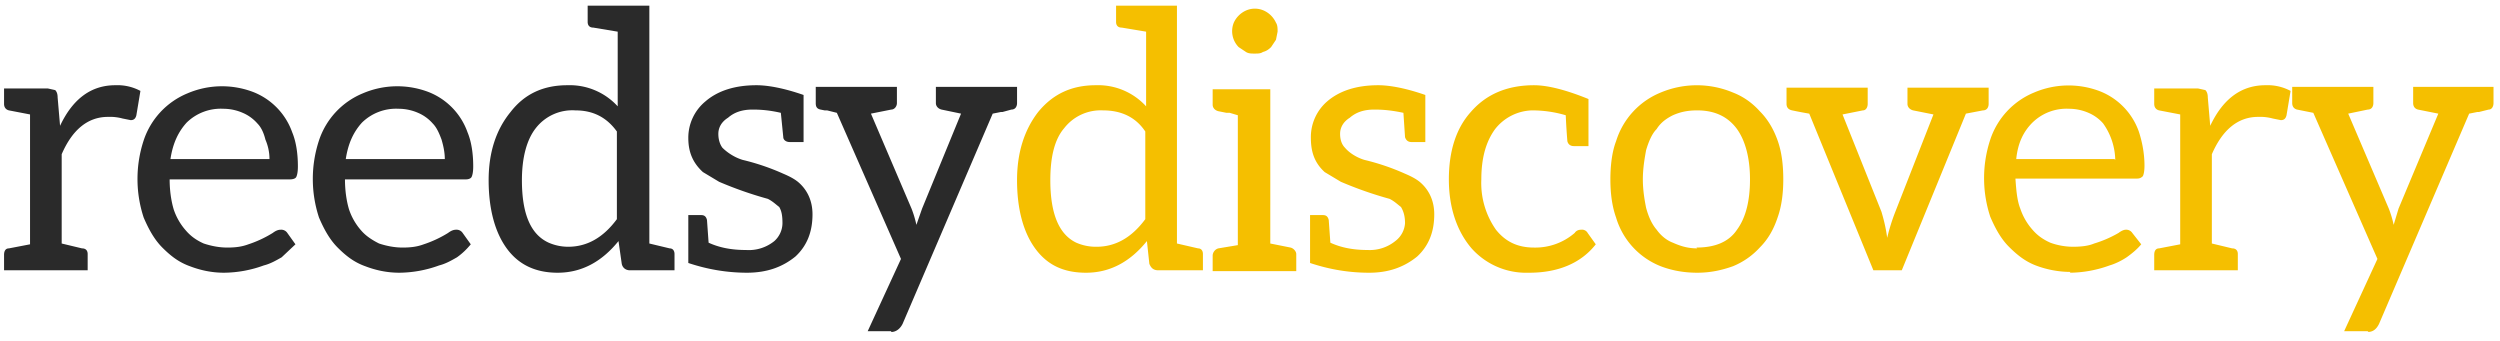 <svg class="svg-logo" width="308" height="42" viewBox="0 0 308 42" xmlns="http://www.w3.org/2000/svg"><g fill-rule="nonzero" fill="none"><path d="M10.8 33.3v-2c0-.4-.2-.7-.7-.7L7.6 30V19c1.3-3 3.2-4.6 5.7-4.6a6 6 0 011.8.2l1 .2c.4 0 .6-.2.7-.6l.5-3a6 6 0 00-3.1-.7c-2.9 0-5.2 1.6-6.8 5L7.1 12c0-.4-.1-.7-.3-.9l-.9-.2H.5v1.9c0 .4.2.7.6.8l2.6.5v16l-2.6.5c-.4 0-.6.3-.6.8v1.9h10.3zm16.8.3a14.6 14.6 0 004.9-.9c.8-.2 1.5-.6 2.2-1l1.7-1.6-1-1.4a.9.9 0 00-.8-.4c-.3 0-.6.1-1 .4a14 14 0 01-3 1.4c-.8.3-1.6.4-2.6.4s-2-.2-2.9-.5c-.9-.4-1.6-.9-2.2-1.6a7.5 7.5 0 01-1.5-2.6c-.3-1-.5-2.3-.5-3.7h14.8c.4 0 .7-.1.8-.3.1-.2.2-.6.2-1.3 0-1.5-.2-3-.7-4.2a8.3 8.3 0 00-4.9-5 10.8 10.8 0 00-8 .2 9.5 9.5 0 00-5.4 5.8 15.2 15.2 0 000 9.5c.6 1.4 1.3 2.7 2.3 3.7 1 1 2 1.8 3.4 2.3 1.3.5 2.7.8 4.2.8zm5.6-14H21c.3-2 1-3.4 2-4.5a6 6 0 014.5-1.7 6 6 0 012.4.5 5 5 0 011.8 1.3c.5.5.8 1.2 1 2 .3.7.5 1.5.5 2.4zm16 14a14.6 14.6 0 004.9-.9c.8-.2 1.5-.6 2.2-1 .7-.5 1.2-1 1.7-1.6l-1-1.4a.9.9 0 00-.8-.4c-.3 0-.6.1-1 .4a14 14 0 01-3 1.4c-.8.3-1.6.4-2.6.4s-2-.2-2.9-.5c-.8-.4-1.6-.9-2.2-1.6a7.5 7.5 0 01-1.5-2.6c-.3-1-.5-2.3-.5-3.7h14.9c.3 0 .6-.1.7-.3.1-.2.2-.6.2-1.3 0-1.5-.2-3-.7-4.2a8.3 8.3 0 00-4.9-5 10.8 10.8 0 00-8 .2 9.5 9.5 0 00-5.4 5.8 15.2 15.2 0 000 9.5c.6 1.4 1.3 2.7 2.3 3.7 1 1 2 1.8 3.4 2.3 1.3.5 2.7.8 4.2.8zm5.6-14H42.6c.3-2 1-3.4 2-4.5a6 6 0 014.5-1.7 6 6 0 012.4.5 5 5 0 011.8 1.3c.5.5.8 1.2 1.1 2 .2.7.4 1.5.4 2.4zm13.9 14c2.9 0 5.4-1.3 7.5-3.9l.4 2.8c.1.5.5.8 1 .8h5.5v-2c0-.4-.2-.7-.6-.7L80 30V.7h-7.6v2c0 .4.2.7.7.7l3 .5v9.2a8 8 0 00-6.2-2.6c-3 0-5.3 1.1-7 3.3-1.8 2.2-2.7 5-2.7 8.4 0 3.6.8 6.5 2.3 8.5 1.5 2 3.6 2.9 6.2 2.9zm1.3-3.2a6 6 0 01-2.4-.5c-2.2-1-3.3-3.5-3.3-7.7 0-2.8.6-5 1.7-6.4a5.7 5.7 0 014.9-2.2c2.1 0 3.8.8 5.1 2.6V27c-1.7 2.3-3.7 3.4-6 3.4zm22 3.2c2.5 0 4.4-.7 6-2 1.4-1.3 2.1-3 2.1-5.2 0-1.6-.6-3-1.8-4-.5-.4-1.1-.7-1.8-1a28.3 28.3 0 00-5-1.7c-1-.3-1.9-.9-2.5-1.5-.3-.4-.5-1-.5-1.7 0-.8.4-1.5 1.2-2 .8-.7 1.8-1 3-1h.1c1 0 2.1.1 3.4.4l.3 3c0 .3.3.6.8.6H99v-5.8c-2.3-.8-4.3-1.2-5.8-1.2-2.7 0-4.8.7-6.3 2a5.8 5.8 0 00-2.1 4.5c0 1.8.6 3.1 1.8 4.2l2 1.2a47 47 0 006 2.1c.6.3 1 .7 1.4 1 .3.5.4 1.1.4 2a3 3 0 01-1 2.2 5 5 0 01-3.5 1.1c-1.8 0-3.3-.3-4.6-.9l-.2-2.8c-.1-.4-.3-.6-.7-.6h-1.6v5.9c2.4.8 4.8 1.2 7.3 1.2zm17.8 7.3c.6 0 1.1-.4 1.4-1L122.3 14l1-.2h.2l1.1-.3c.5 0 .7-.4.7-.8v-2h-10v2c0 .4.3.7.7.8l2.4.5-4.8 11.7-.7 2a13 13 0 00-.6-2l-5-11.7 2.5-.5c.4 0 .7-.4.7-.8v-2h-10v2c0 .4.1.7.6.8l.5.1h.3l1.2.3 7.9 18-4.1 8.9h2.9z" id="reedsy" fill="#2A2A2A"/><path d="M133.8 33.6c2.9 0 5.4-1.3 7.5-3.9l.3 2.8c.2.5.5.8 1.1.8h5.5v-2c0-.4-.2-.7-.6-.7L145 30V.7h-7.5v2c0 .4.2.7.7.7l3 .5v9.2a8 8 0 00-6.2-2.6c-3 0-5.3 1.1-7.1 3.3-1.7 2.2-2.6 5-2.6 8.4 0 3.6.8 6.5 2.3 8.5 1.5 2 3.5 2.9 6.2 2.9zm1.3-3.2a6 6 0 01-2.5-.5c-2.1-1-3.2-3.5-3.2-7.7 0-2.8.5-5 1.7-6.4a5.7 5.7 0 014.8-2.2c2.2 0 4 .8 5.2 2.6V27c-1.7 2.3-3.7 3.4-6 3.4zm19.5-23.8c.4 0 .7 0 1-.2.4-.1.7-.3 1-.6l.6-.9.2-1c0-.4 0-.8-.2-1.1a3 3 0 00-1.5-1.5 2.7 2.7 0 00-2.2 0 3 3 0 00-1.5 1.5 2.8 2.8 0 00.6 3l.9.6c.3.2.7.2 1 .2zm5.1 26.7v-2c0-.3-.3-.7-.7-.8l-2.5-.5V11h-7.1v1.9c0 .4.3.7.7.8l1 .2h.4l1 .3v16l-2.4.4c-.4.1-.7.5-.7.9v1.9h10.3zm9 .3c2.4 0 4.3-.7 5.9-2 1.4-1.3 2.1-3 2.1-5.2 0-1.6-.6-3-1.8-4-.5-.4-1.1-.7-1.8-1a28.3 28.3 0 00-5-1.7c-1-.3-1.9-.9-2.4-1.5-.4-.4-.6-1-.6-1.7 0-.8.4-1.5 1.2-2 .8-.7 1.8-1 3-1h.1c1 0 2.1.1 3.5.4l.2 3c.1.3.3.6.8.6h1.7v-5.8c-2.3-.8-4.3-1.2-5.8-1.2-2.7 0-4.8.7-6.3 2a5.8 5.8 0 00-2 4.5c0 1.8.5 3.1 1.7 4.2l2 1.2a47 47 0 006 2.1c.6.3 1 .7 1.4 1 .3.5.5 1.1.5 2a3 3 0 01-1.2 2.2 5 5 0 01-3.4 1.1c-1.8 0-3.3-.3-4.6-.9l-.2-2.8c-.1-.4-.3-.6-.7-.6h-1.6v5.9c2.4.8 4.8 1.2 7.3 1.2zm19.7 0c3.6 0 6.4-1.2 8.2-3.5l-1-1.4a.8.8 0 00-.8-.4c-.3 0-.6.1-.8.4a7.4 7.4 0 01-5 1.8c-2 0-3.5-.7-4.7-2.2a10 10 0 01-1.8-6.2c0-2.7.6-4.7 1.7-6.2a6 6 0 014.5-2.3 14.5 14.5 0 014.2.6 82.7 82.7 0 00.2 3.2c.1.4.4.6.8.6h1.8v-5.8c-2.7-1.1-5-1.7-6.7-1.7-3.3 0-5.9 1.1-7.8 3.3-1.8 2-2.7 4.8-2.7 8.3 0 3.5 1 6.4 2.8 8.5a9 9 0 007 3zm20.7 0c1.6 0 3-.3 4.4-.8a9.2 9.2 0 003.3-2.3c1-1 1.7-2.2 2.2-3.7.5-1.4.7-3 .7-4.7 0-1.8-.2-3.4-.7-4.8-.5-1.4-1.2-2.6-2.2-3.6-.9-1-2-1.8-3.3-2.3a11.5 11.5 0 00-8.9 0 9.5 9.5 0 00-5.5 6c-.5 1.3-.7 3-.7 4.7 0 1.7.2 3.3.7 4.7a9.3 9.3 0 005.5 6c1.3.5 2.8.8 4.5.8zm0-3c-1.2 0-2.1-.3-3-.7-.8-.3-1.5-.9-2-1.6-.6-.7-1-1.6-1.3-2.7-.2-1-.4-2.2-.4-3.5 0-1.3.2-2.5.4-3.6.3-1 .7-2 1.3-2.6.5-.8 1.2-1.3 2-1.7.9-.4 1.8-.6 3-.6 2.2 0 3.8.8 4.9 2.3 1 1.4 1.6 3.5 1.6 6.2 0 2.6-.5 4.7-1.6 6.2-1 1.5-2.7 2.2-5 2.2zm25.2 2.7l7.9-19.3 2.1-.4c.5 0 .7-.4.7-.8v-2h-10v2c0 .4.3.7.7.8l2.5.5-4.7 12a24 24 0 00-1 3.2c-.2-1.5-.5-2.5-.7-3.2l-4.8-12 2.5-.5c.4 0 .6-.4.6-.8v-2h-10v2c0 .4.2.7.7.8a46.6 46.6 0 002.1.4l7.9 19.3h3.5zm20.7.3a14.6 14.6 0 004.9-.9c.7-.2 1.5-.6 2.1-1 .7-.5 1.3-1 1.8-1.6l-1.1-1.4a.9.9 0 00-.8-.4c-.2 0-.5.1-.9.4A14 14 0 01258 30c-.7.3-1.6.4-2.6.4s-2-.2-2.8-.5c-.9-.4-1.6-.9-2.2-1.6a7.5 7.5 0 01-1.5-2.6c-.4-1-.5-2.3-.6-3.7h15c.3 0 .5-.1.7-.3.1-.2.2-.6.2-1.3 0-1.5-.3-3-.7-4.2a8.3 8.3 0 00-4.9-5 10.8 10.8 0 00-8 .2 9.5 9.5 0 00-5.4 5.8 15.2 15.2 0 000 9.5c.6 1.4 1.3 2.7 2.3 3.7 1 1 2 1.8 3.3 2.3 1.3.5 2.8.8 4.3.8zm5.5-14h-12.1c.2-2 .9-3.4 2-4.5a6 6 0 014.5-1.7 6 6 0 012.4.5 5 5 0 011.8 1.3 8 8 0 011.5 4.5zm15.2 13.7v-2c0-.4-.2-.7-.7-.7l-2.5-.6V19c1.3-3 3.2-4.6 5.7-4.6a6 6 0 011.8.2l1 .2c.4 0 .6-.2.7-.6l.5-3a6 6 0 00-3.1-.7c-2.9 0-5.2 1.6-6.8 5L272 12c0-.4-.1-.7-.3-.9l-.9-.2h-5.4v1.9c0 .4.2.7.6.8l2.6.5v16l-2.6.5c-.4 0-.6.3-.6.8v1.9h10.3zm16 7.6c.7 0 1.1-.4 1.4-1L304.2 14l1-.2h.2l1.2-.3c.4 0 .6-.4.6-.8v-2h-9.9v2c0 .4.2.7.6.8l2.5.5-4.9 11.7-.6 2a13 13 0 00-.6-2l-5-11.7 2.4-.5c.5 0 .7-.4.7-.8v-2h-10v2c0 .4.2.7.6.8l2 .4 7.9 18-4.1 8.9h3z" fill="#F5BF00"/></g></svg>
